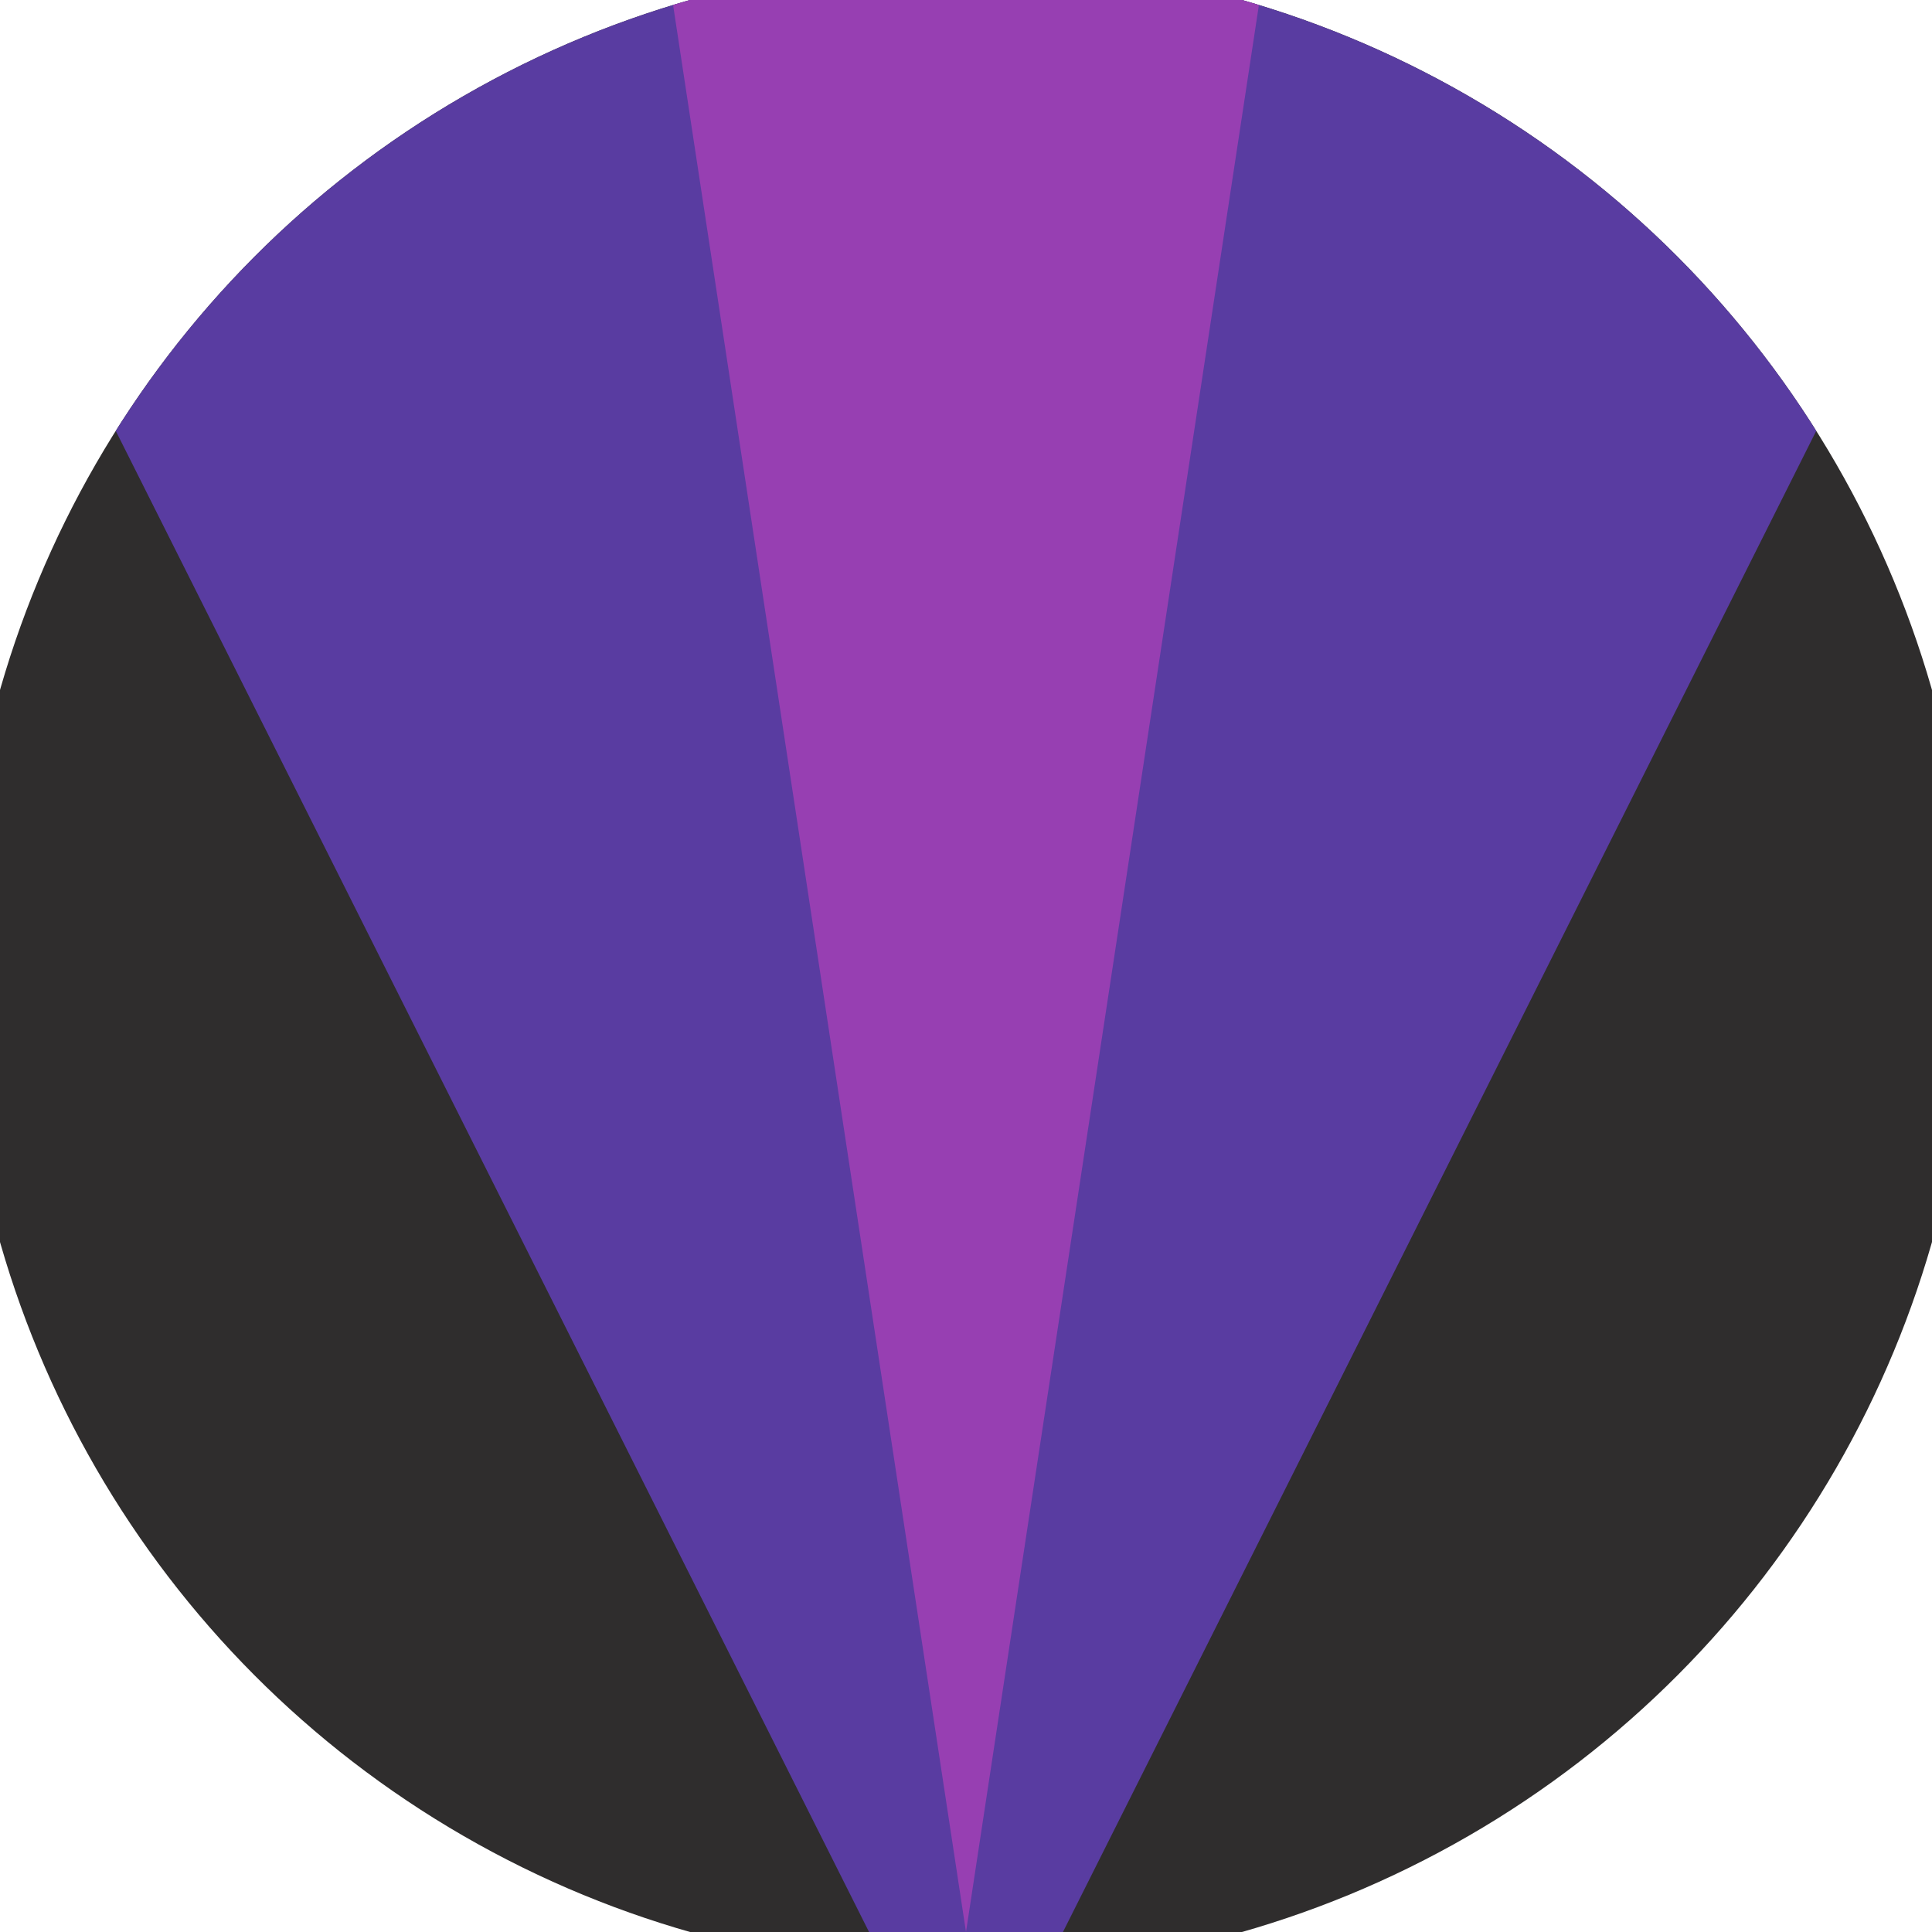 <svg xmlns="http://www.w3.org/2000/svg" width="128" height="128" viewBox="0 0 100 100" shape-rendering="geometricPrecision">
                            <defs>
                                <clipPath id="clip">
                                    <circle cx="50" cy="50" r="52" />
                                    <!--<rect x="0" y="0" width="100" height="100"/>-->
                                </clipPath>
                            </defs>
                            <g transform="rotate(180 50 50)">
                            <rect x="0" y="0" width="100" height="100" fill="#2f2d2d" clip-path="url(#clip)"/><path d="M 50 -10 L -5.2 100 H 105.2 Z" fill="#593ca1" clip-path="url(#clip)"/><path d="M 50 0 L 34.8 100 H 65.2 Z" fill="#973fb2" clip-path="url(#clip)"/></g></svg>